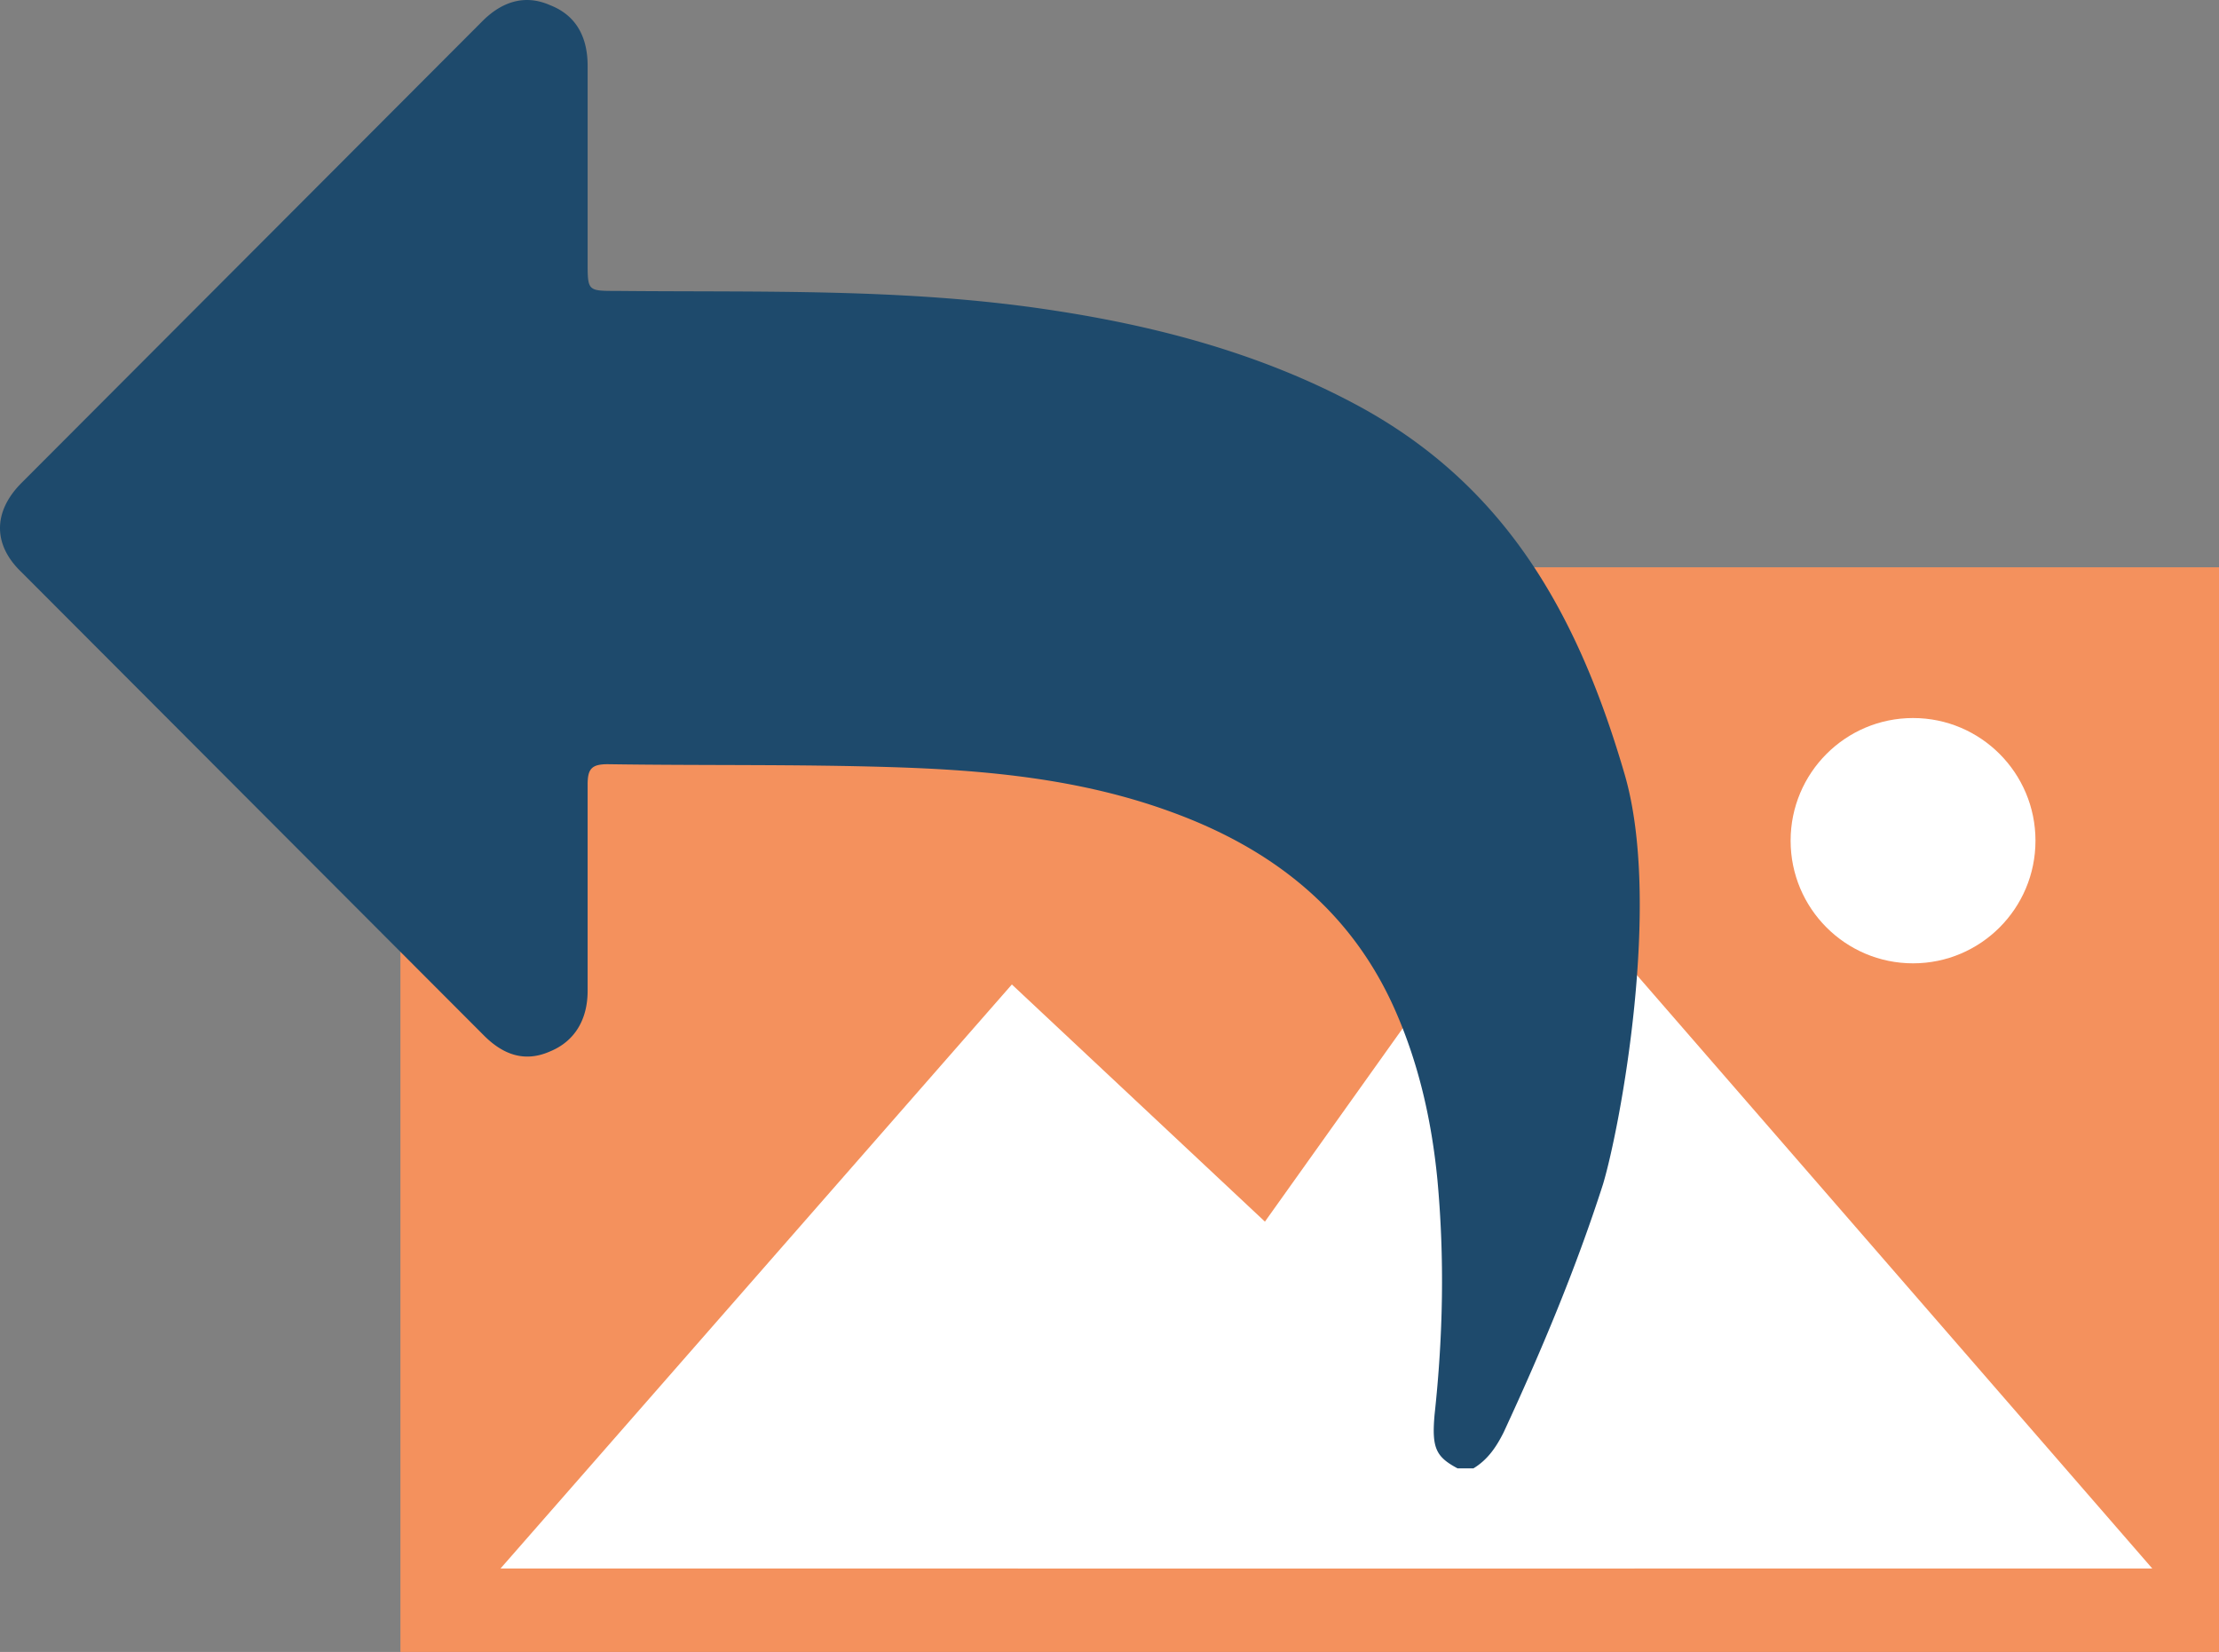<?xml version="1.0" encoding="UTF-8"?>
<svg xmlns="http://www.w3.org/2000/svg" viewBox="0 0 133 99"><rect x="0" y="0" width="133" height="99" fill="#808080" stroke="none"/><g fill="none" fill-rule="evenodd"><path fill="#F4915D" d="M24 99h109V34H24z"/><path fill="#FFF" d="M129 94 91.648 51 61 94z"/><path fill="#FFF" d="M98 94 60.648 59 30 94zM114.662 43.032c4.053 0 7.338 3.291 7.338 7.35 0 4.06-3.285 7.351-7.338 7.351-4.052 0-7.338-3.29-7.338-7.35s3.286-7.351 7.338-7.351"/><path fill="#1E4A6C" d="M96.082 70.964c-1.64 5.102-3.712 10.031-5.957 14.874-.432.865-.95 1.643-1.813 2.162h-.95c-1.294-.692-1.553-1.21-1.38-3.2.517-4.756.604-9.426.172-14.095-.345-3.546-1.122-7.005-2.59-10.291-2.676-5.967-7.424-9.6-13.38-11.761-5.439-1.99-11.137-2.508-16.834-2.681-5.612-.173-11.223-.087-16.92-.173-.95 0-1.209.26-1.209 1.21v12.367c0 1.73-.777 3.027-2.244 3.632-1.554.692-2.85.173-3.972-.951a1391348.6 1391348.6 0 0 0-27.71-27.76c-1.727-1.642-1.727-3.631 0-5.361L28.919 1.263C30.041.14 31.423-.379 32.977.313c1.553.605 2.244 1.902 2.244 3.632v11.76c0 1.73 0 1.73 1.727 1.73 8.632.086 17.265-.173 25.898 1.124 6.388.951 12.604 2.594 18.3 5.62 8.979 4.757 13.382 12.454 16.23 22.226 2.245 7.696-.259 21.1-1.294 24.559"/></g></svg>